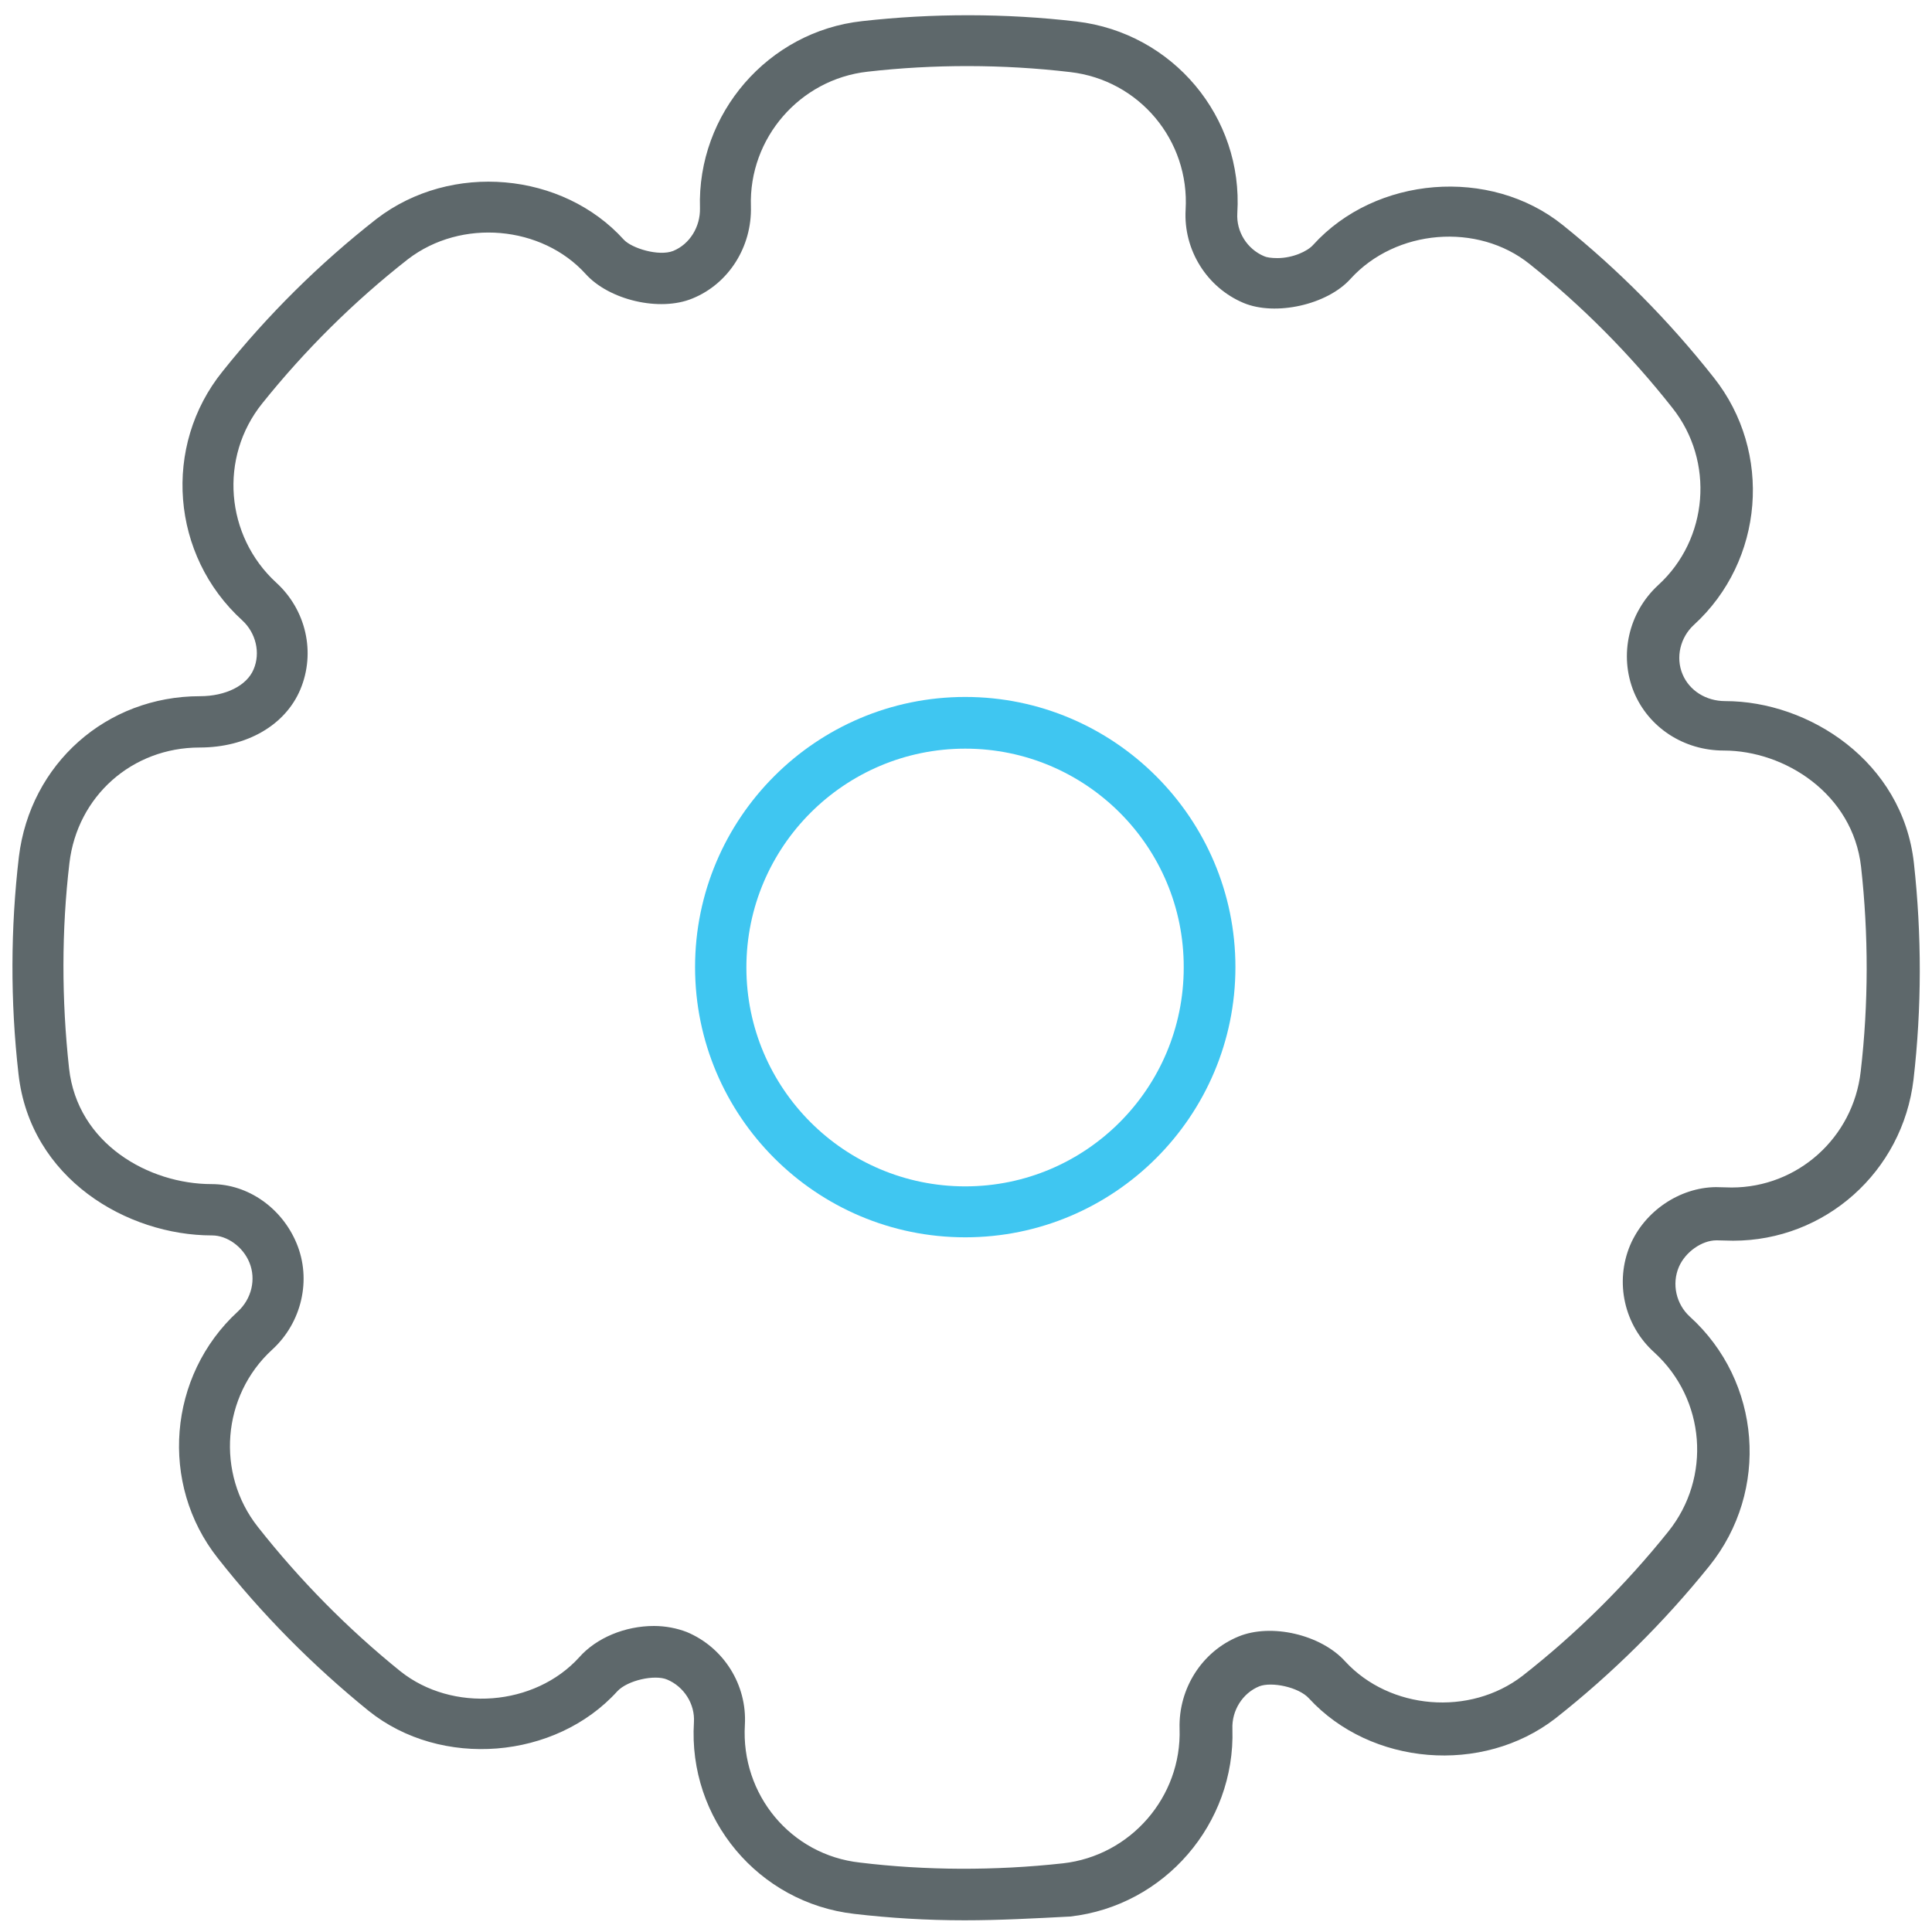 <?xml version="1.0" encoding="utf-8"?>
<!-- Generator: Adobe Illustrator 22.0.0, SVG Export Plug-In . SVG Version: 6.00 Build 0)  -->
<svg version="1.1" id="Layer_1" xmlns="http://www.w3.org/2000/svg" xmlns:xlink="http://www.w3.org/1999/xlink" x="0px" y="0px"
	 viewBox="0 0 512 512" style="enable-background:new 0 0 512 512;" xml:space="preserve">
<style type="text/css">
	.st0{fill:none;stroke:#69C299;stroke-linecap:round;stroke-linejoin:round;stroke-miterlimit:10;}
	.st1{fill:#5E686B;}
	.st2{fill:#3FC6F1;}
</style>
<path class="st0" d="M92.5,415.7"/>
<path class="st1" d="M255.6,508.9c-10,0-19.8-0.6-29.2-1.7c-25.4-2.9-44.1-25.2-42.5-50.8c0.3-4.8-2.6-9.4-7.1-11.3
	c-3.3-1.4-10.5,0.2-13.2,3.1c-16.4,18.1-46.7,20.6-65.9,5.2c-14.8-12-28.3-25.6-40-40.5c-15.5-19.6-13.2-48.3,5.3-65.3
	c3.7-3.4,4.9-8.6,3.1-13c-1.7-4.2-5.9-7.2-9.9-7.2c-22.5,0-48.2-15-51.3-42.8c-2.2-19.3-2.1-38.7,0.1-57.5c3-24.7,23.2-42.6,48-42.6
	c6.8,0,12.4-2.8,14.2-7.1c1.9-4.4,0.6-9.7-3-13c-18.9-17.2-21.2-46.2-5.2-66c11.9-14.9,25.6-28.5,40.8-40.4
	c19.8-15.2,49.3-12.4,65.5,5.5c2.1,2.3,9.3,4.5,13.1,3c4.4-1.8,7.2-6.4,7.1-11.3c-0.8-25.1,18.1-46.9,43-49.6
	c18.6-2.1,38-2.1,56.8,0.1c25.5,3,44.2,25.3,42.6,50.8c-0.3,4.9,2.6,9.5,7.1,11.4c0.6,0.3,1.9,0.5,3.5,0.5c4.1,0,8-1.8,9.5-3.5
	c16.6-18.3,46.9-20.7,66.1-5.3c14.7,11.8,28.2,25.4,40.1,40.5c15.6,19.7,13.3,48.5-5.3,65.5c-3.6,3.3-4.9,8.6-3,13.1
	c1.8,4.3,6.2,7.1,11.3,7.1c22.2,0,47,16,50,42.9c2.1,19.1,2.1,38.4-0.1,57.4c-2.9,24.4-23.4,42.7-47.8,42.7c-0.8,0-4.4-0.1-4.4-0.1
	c-3.9,0-8.3,3.1-10,7.1c-1.9,4.5-0.7,9.8,2.9,13.1c19,17.2,21.2,46.2,5.2,66.1c-12,14.9-25.7,28.5-40.8,40.4
	c-19.4,15-48.9,12.5-65.3-5.3c-2.7-3-9.9-4.5-13.2-3.2c-4.4,1.8-7.3,6.4-7.1,11.3c0.8,25.1-18,46.9-43,49.7
	C274.1,508.4,264.8,508.9,255.6,508.9z M173.3,430.9c3.1,0,6.1,0.6,8.7,1.6c9.8,4.1,16,14,15.4,24.6c-1.1,18.5,12.2,34.5,30.5,36.5
	c17.2,2.1,35.7,2.2,53.8,0.2c17.9-2,31.5-17.6,30.9-35.7c-0.3-10.6,5.9-20.4,15.6-24.4c8.7-3.6,21.9-0.5,28.3,6.6
	c11.8,12.8,33,14.6,47,3.8c14.3-11.2,27.3-24.1,38.6-38.2c11.5-14.3,9.9-35.1-3.7-47.5c-8-7.2-10.5-18.6-6.4-28.4
	c3.8-9,13.1-15.3,22.7-15.4c0.3,0,3.5,0.1,4.2,0.1c17.5,0,32.2-13.2,34.2-30.7c2.1-18,2.1-36.3,0.1-54.3
	c-2.2-19.3-20.2-30.8-36.4-30.8c-10.6,0-19.9-6.1-23.8-15.5c-4-9.8-1.4-21.1,6.4-28.3c13.4-12.2,15-32.9,3.8-47
	C432.1,94,419.3,81.1,405.4,70c-13.8-11.1-35.5-9.3-47.5,3.9c-6.2,6.9-19.9,9.9-28.3,6.4c-9.8-4.1-16-14.1-15.4-24.7
	c1.1-18.4-12.3-34.4-30.6-36.5c-17.8-2.1-36.2-2.1-53.7-0.1c-17.9,2-31.5,17.6-30.9,35.7c0.3,10.7-5.9,20.5-15.5,24.4
	c-8.7,3.6-22.1,0.4-28.3-6.5c-11.6-12.8-32.9-14.8-47.1-3.9c-14.3,11.2-27.3,24.1-38.6,38.2c-11.5,14.3-9.8,35.1,3.7,47.5
	c7.9,7.2,10.5,18.5,6.4,28.3c-4,9.5-14.2,15.4-26.7,15.4c-17.9,0-32.4,12.9-34.5,30.6c-2.1,17.8-2.1,36.1-0.1,54.4
	c2.2,20,21.1,30.7,37.8,30.7c9.6,0,18.6,6.3,22.5,15.7c4,9.6,1.4,21-6.5,28.2c-13.3,12.2-14.9,32.8-3.8,46.9
	c11.1,14.1,23.8,27,37.8,38.3c13.8,11,35.6,9.3,47.4-3.7C158.1,434,165.7,430.9,173.3,430.9z"/>
<path class="st2" d="M255.8,327.9c-39.5,0-71.6-32.1-71.6-71.6c0-39.5,32.1-71.6,71.6-71.6c39.4,0,71.6,32.1,71.6,71.6
	S295.3,327.9,255.8,327.9z M255.8,198.4c-32,0-58,26-58,58c0,32,26,58,58,58c32,0,57.9-26,57.9-58
	C313.8,224.4,287.8,198.4,255.8,198.4z"/>
</svg>
